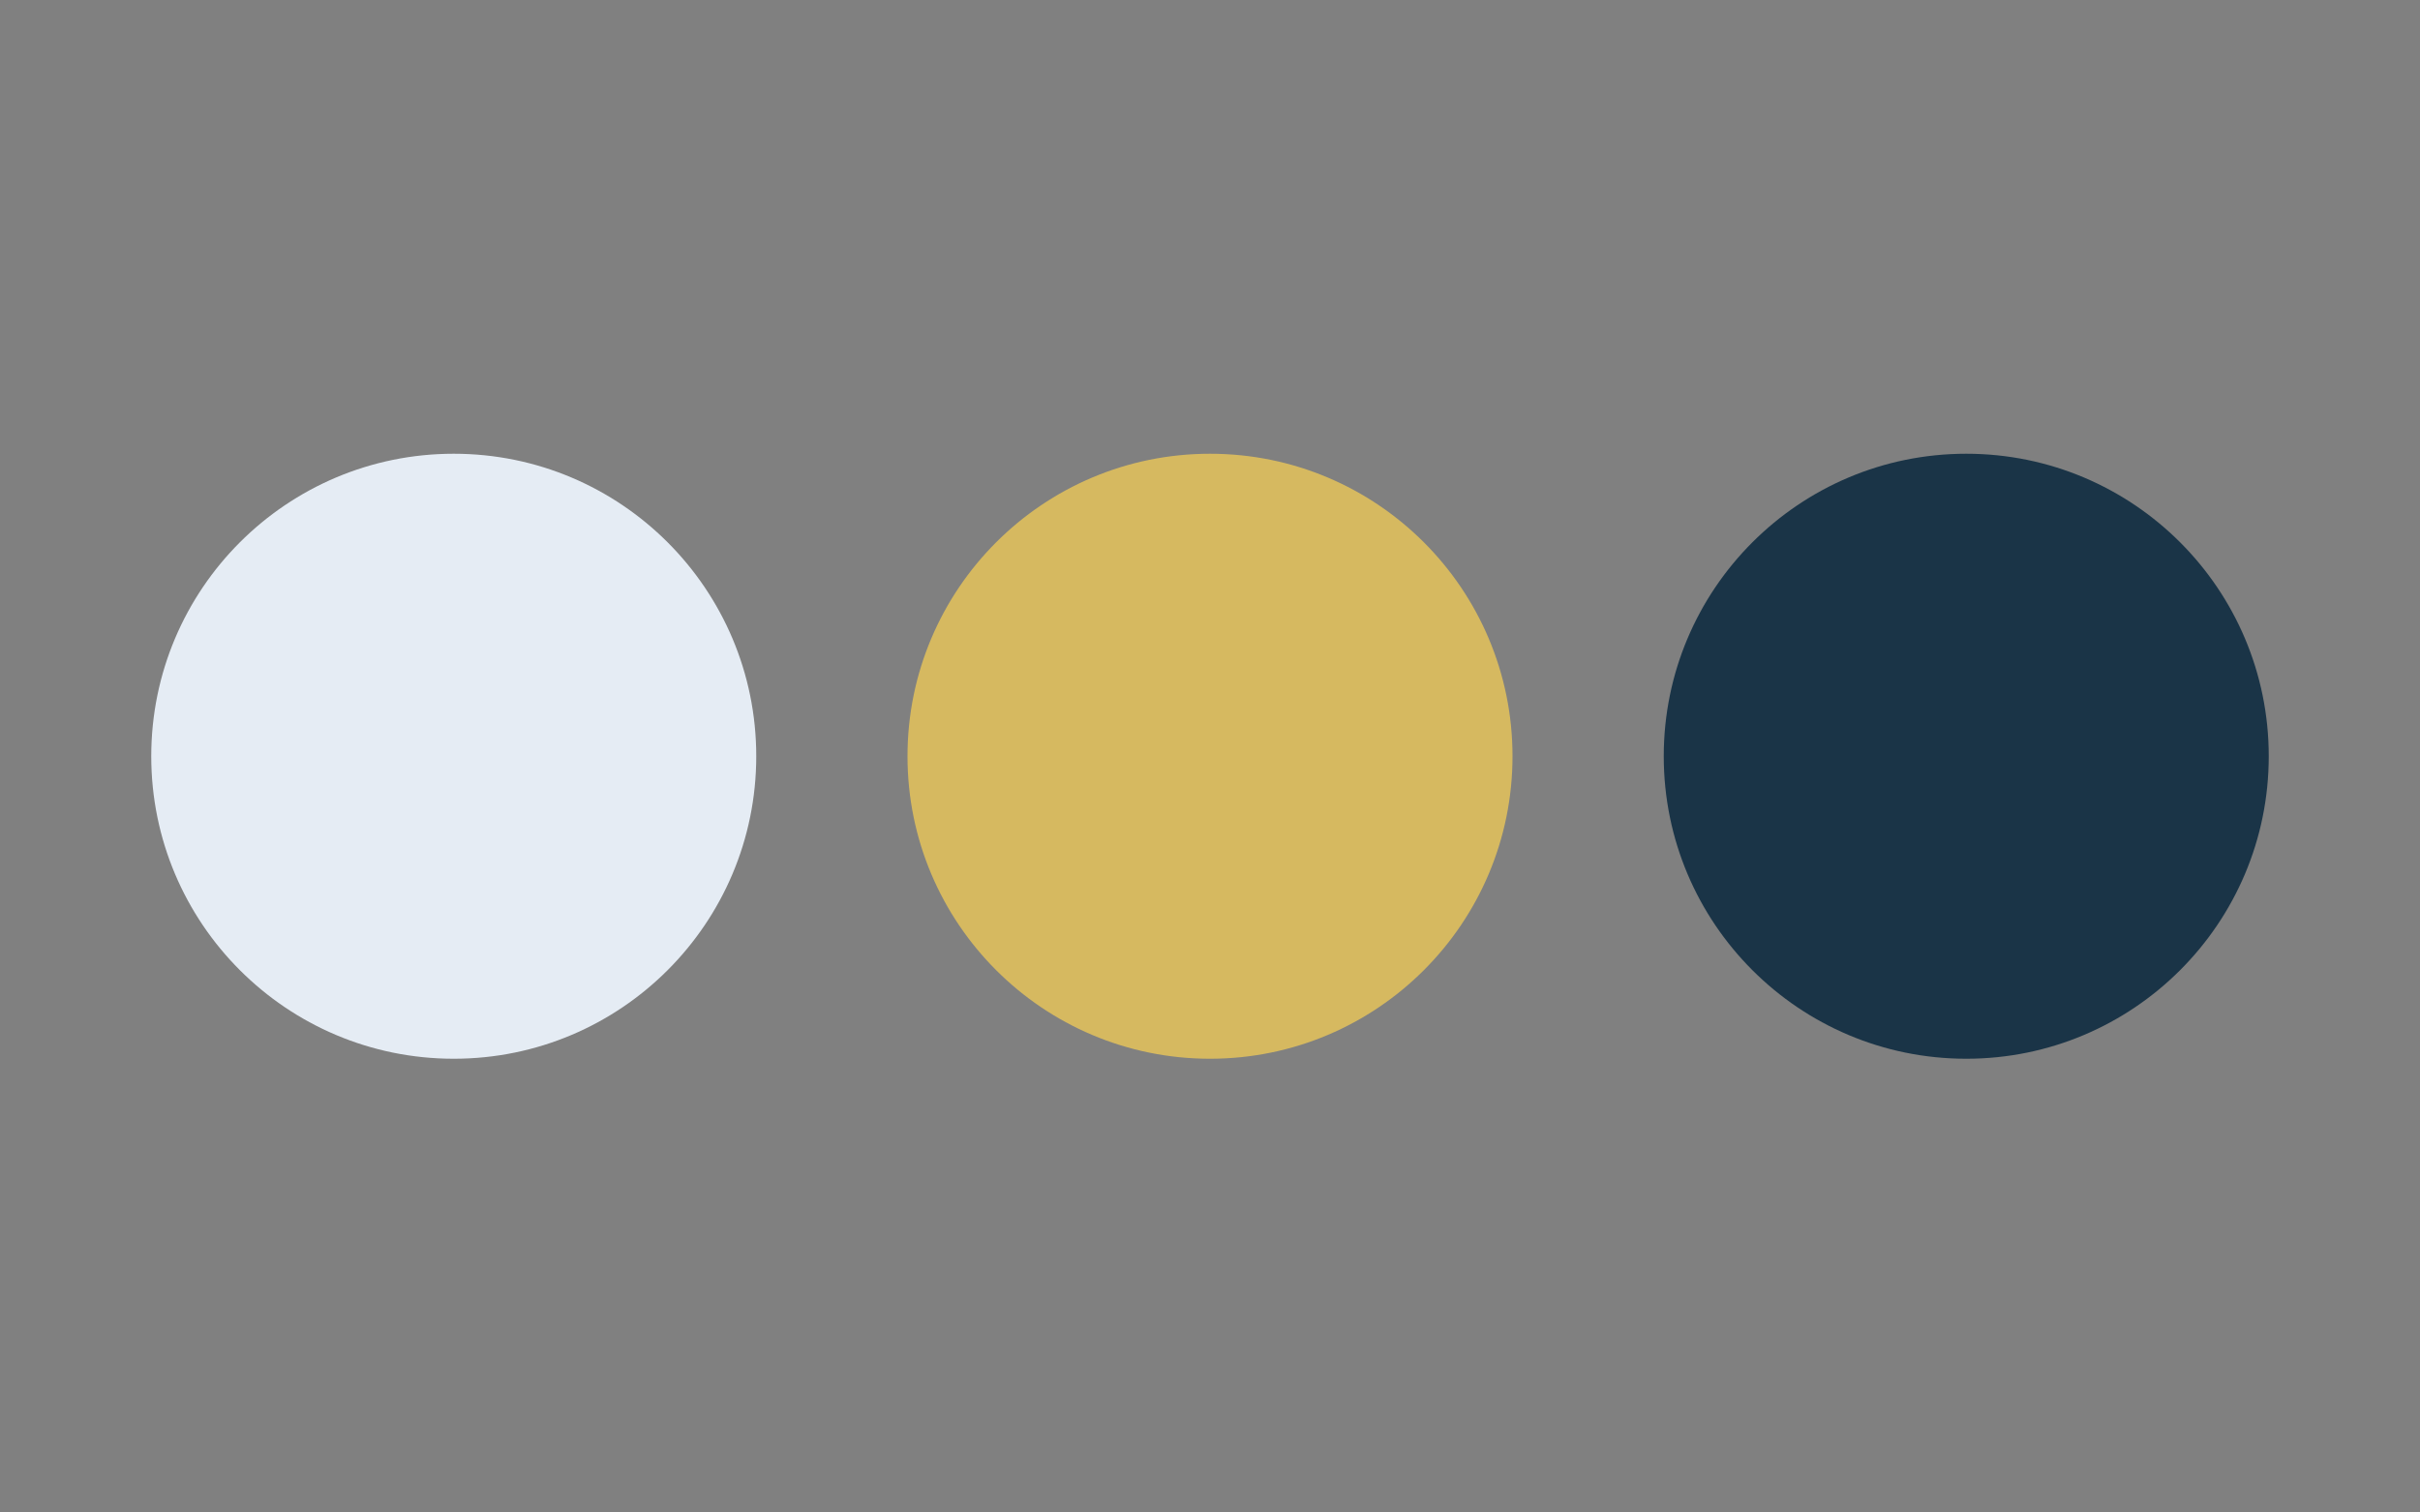<?xml version="1.0" encoding="UTF-8"?>
<svg xmlns="http://www.w3.org/2000/svg" width="32" height="20" viewBox="0 0 32 20"><rect x="0" y="0" width="32" height="20" fill="#808080" stroke="none"/><circle cx="6" cy="10" r="4" fill="#E5ECF4"/><circle cx="16" cy="10" r="4" fill="#D6B960"/><circle cx="26" cy="10" r="4" fill="#1A3447"/></svg>